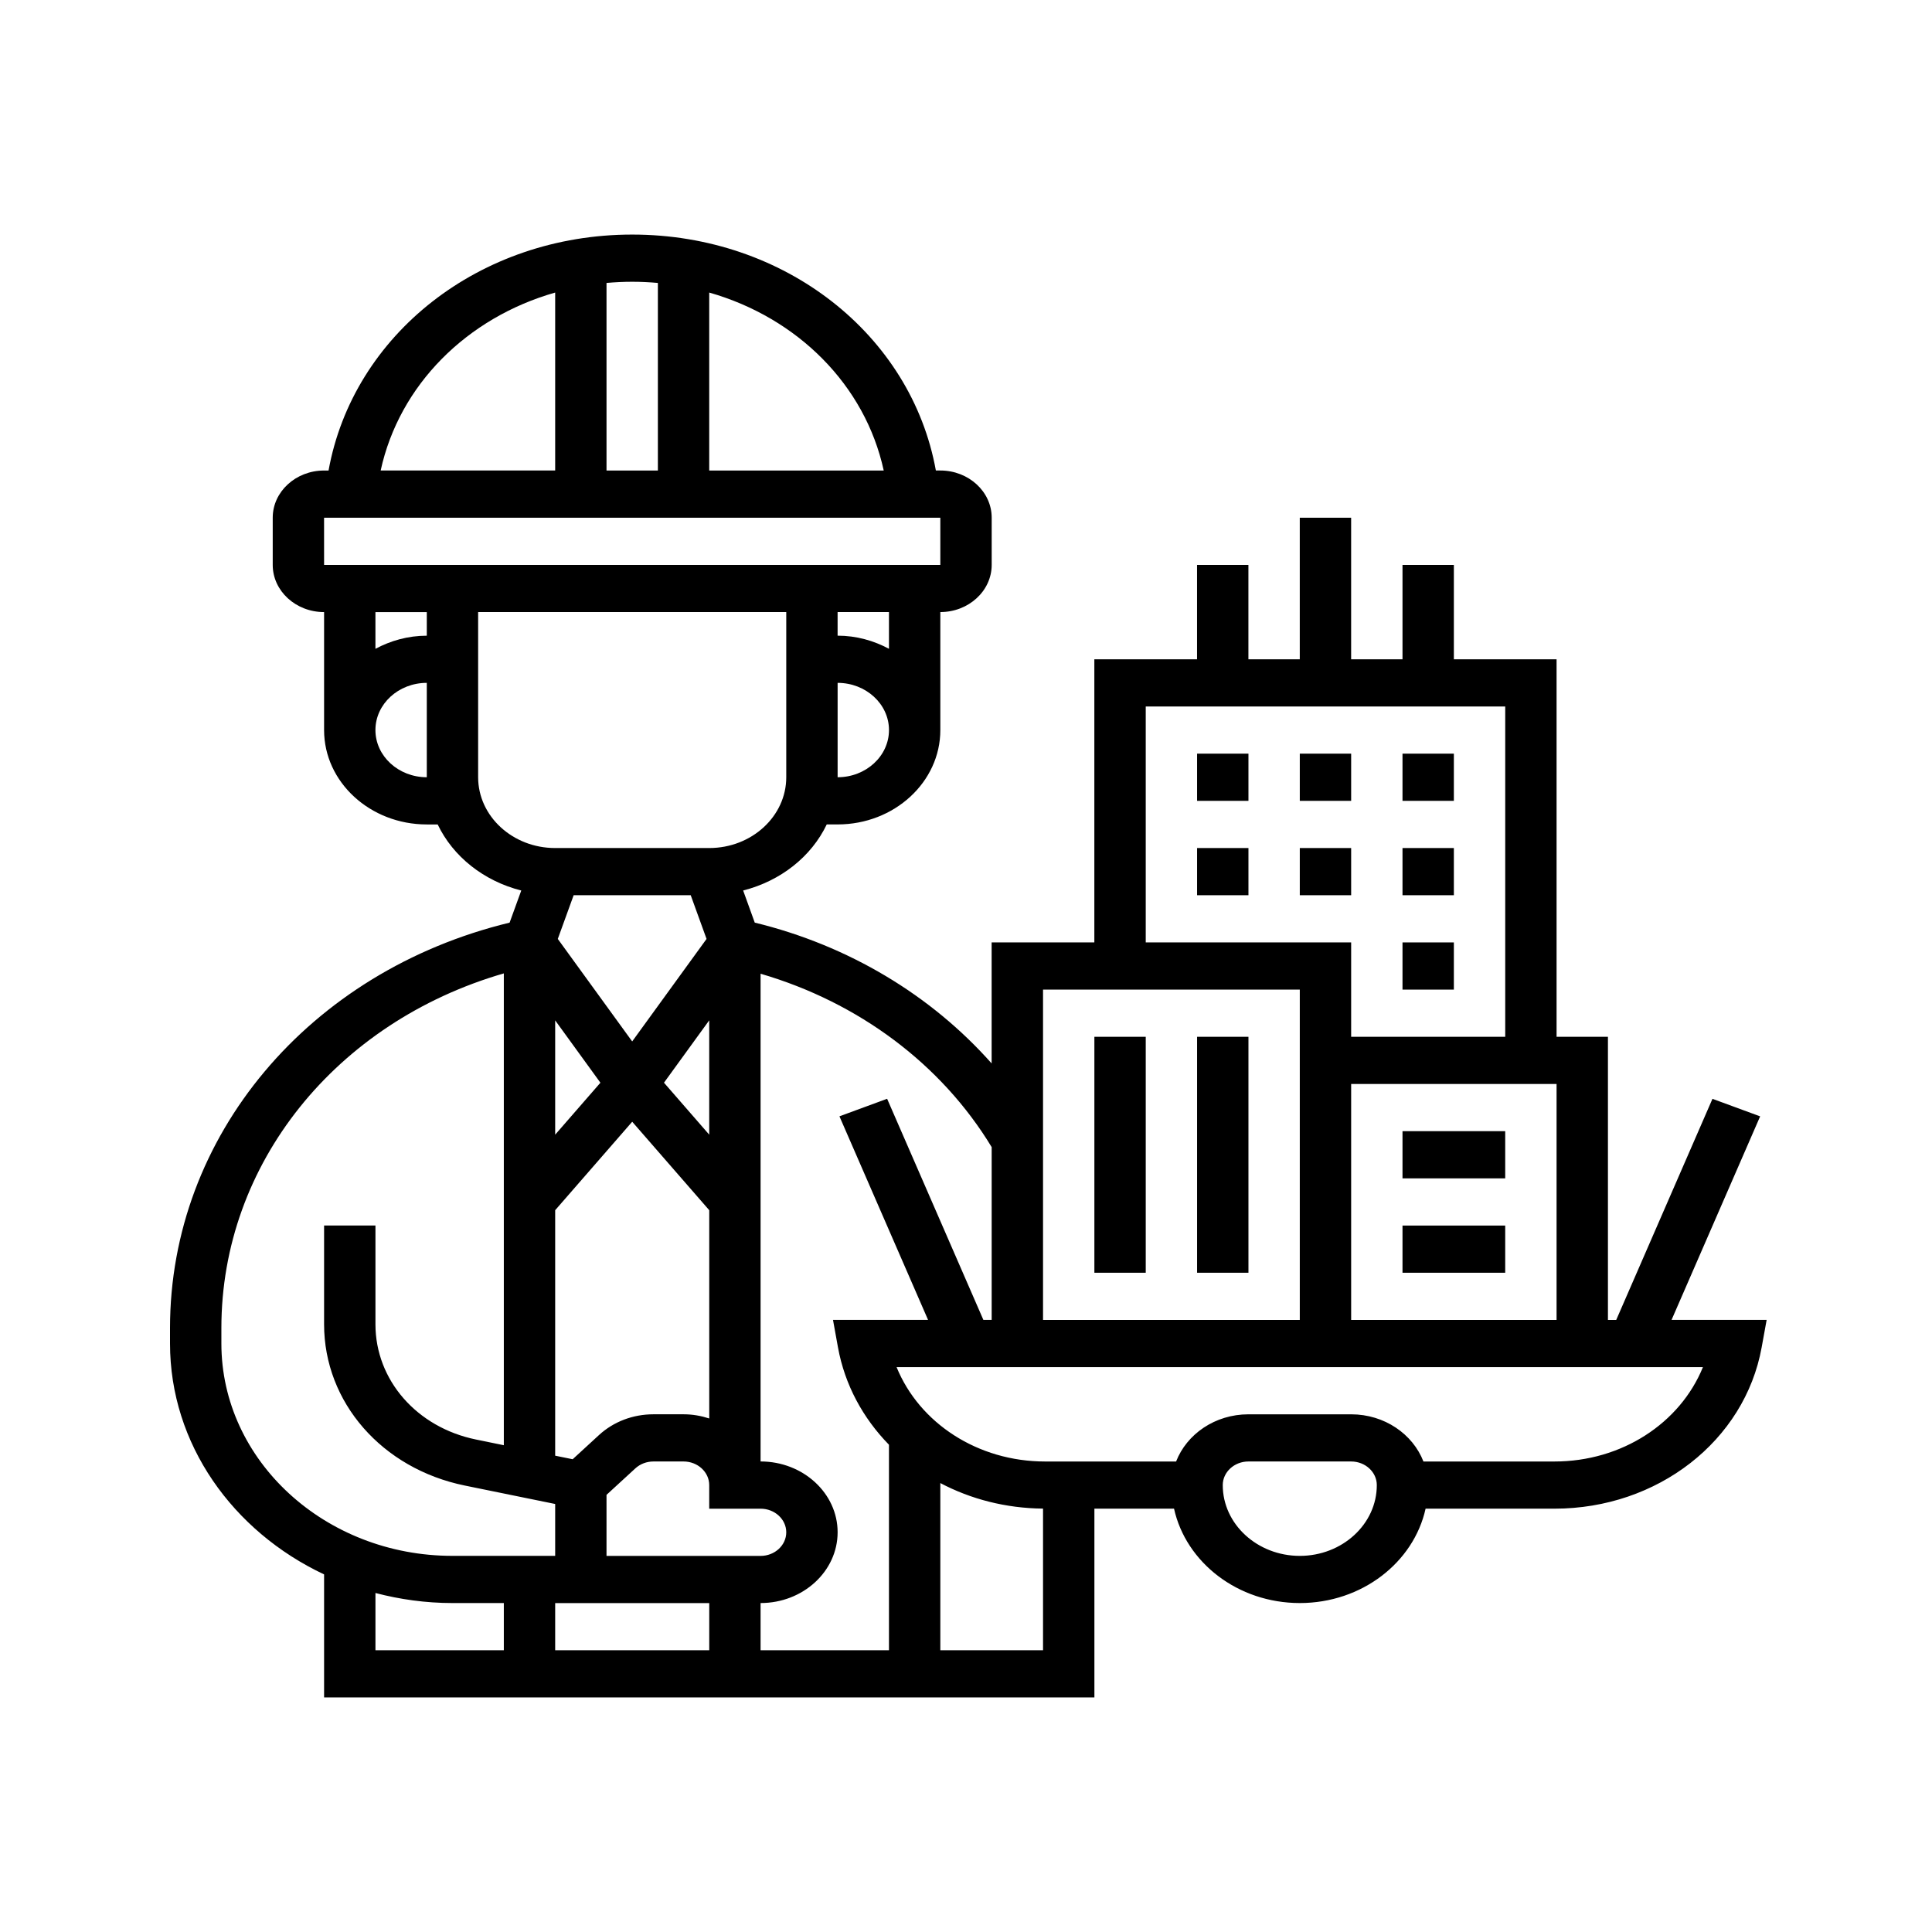 <?xml version="1.0" encoding="utf-8"?>
<!-- Generator: Adobe Illustrator 16.0.0, SVG Export Plug-In . SVG Version: 6.00 Build 0)  -->
<!DOCTYPE svg PUBLIC "-//W3C//DTD SVG 1.1//EN" "http://www.w3.org/Graphics/SVG/1.1/DTD/svg11.dtd">
<svg version="1.1" id="Layer_1" xmlns="http://www.w3.org/2000/svg" xmlns:xlink="http://www.w3.org/1999/xlink" x="0px" y="0px"
	 width="87px" height="87px" viewBox="-6.5 -9.5 87 87" enable-background="new -6.5 -9.5 87 87" xml:space="preserve">
<path d="M68.771,49.938l3.99-9.167l-2.147-0.79l-4.334,9.957h-0.373v-12.75h-2.313v-17h-4.625v-4.25h-2.313v4.25h-2.313v-6.375
	h-2.313v6.375h-2.313v-4.25h-2.313v4.25h-4.625v12.75h-4.625v5.449c-2.725-3.074-6.445-5.314-10.667-6.341L26.965,30.6
	c1.686-0.428,3.071-1.524,3.764-2.975h0.49c2.551,0,4.625-1.906,4.625-4.25v-5.313c1.275,0,2.313-0.953,2.313-2.125v-2.125
	c0-1.172-1.037-2.125-2.313-2.125h-0.201C34.536,5.567,28.84,1.063,21.969,1.063S9.401,5.567,8.295,11.688H8.094
	c-1.275,0-2.313,0.953-2.313,2.125v2.125c0,1.172,1.037,2.125,2.313,2.125v5.313c0,2.344,2.074,4.25,4.625,4.25h0.49
	c0.694,1.451,2.078,2.548,3.764,2.975l-0.525,1.446c-9.036,2.19-15.292,9.612-15.292,18.255V51c0,4.53,2.826,8.459,6.938,10.397
	v5.54h34.688v-8.5h3.586c0.537,2.422,2.871,4.25,5.664,4.25s5.127-1.828,5.664-4.25h5.804c4.642,0,8.566-3.055,9.329-7.262
	l0.225-1.238H68.771z M54.344,49.938V39.313h9.25v10.625H54.344z M45.094,22.313h16.188v14.875h-6.938v-4.25h-9.25V22.313z
	 M52.031,35.063v14.875H40.469V35.063H52.031z M38.156,42.156v7.781h-0.373l-4.335-9.958l-2.147,0.79l3.991,9.168h-4.281
	l0.224,1.238c0.307,1.689,1.128,3.188,2.296,4.383v9.254H27.75v-2.125c1.913,0,3.469-1.43,3.469-3.188s-1.556-3.188-3.469-3.188
	V34.348C32.159,35.635,35.888,38.414,38.156,42.156z M24.604,30.813l0.713,1.968l-3.349,4.616l-3.35-4.616l0.714-1.968H24.604z
	 M25.438,41.596L23.4,39.255l2.037-2.808V41.596z M18.5,41.596v-5.148l2.037,2.808L18.5,41.596z M18.5,44.997l3.469-3.984
	l3.469,3.984v9.378c-0.363-0.118-0.75-0.188-1.156-0.188h-1.354c-0.926,0-1.798,0.332-2.454,0.934l-1.186,1.09l-0.788-0.16V44.997z
	 M20.813,57.814l1.296-1.19c0.218-0.201,0.51-0.312,0.818-0.312h1.354c0.637,0,1.156,0.477,1.156,1.063v1.063h2.313
	c0.637,0,1.156,0.477,1.156,1.063s-0.519,1.063-1.156,1.063h-6.938V57.814z M25.438,62.688v2.125H18.5v-2.125H25.438z M31.219,25.5
	v-4.25c1.275,0,2.313,0.953,2.313,2.125S32.494,25.5,31.219,25.5z M33.531,19.716c-0.684-0.366-1.466-0.591-2.313-0.591v-1.063
	h2.313V19.716z M33.295,11.688h-7.858V3.674C29.409,4.806,32.456,7.833,33.295,11.688z M23.125,3.241v8.447h-2.313V3.241
	c0.38-0.034,0.766-0.053,1.156-0.053S22.745,3.207,23.125,3.241z M18.5,3.674v8.013h-7.858C11.481,7.833,14.528,4.806,18.5,3.674z
	 M8.093,13.813L8.093,13.813h27.751v2.125H8.094L8.093,13.813z M12.719,18.063v1.063c-0.846,0-1.629,0.225-2.313,0.591v-1.653
	H12.719z M10.406,23.375c0-1.172,1.037-2.125,2.313-2.125v4.25C11.443,25.5,10.406,24.547,10.406,23.375z M15.031,25.5v-7.438
	h13.875V25.5c0,1.757-1.556,3.188-3.469,3.188H18.5C16.587,28.688,15.031,27.257,15.031,25.5z M3.469,51v-0.699
	c0-7.395,5.162-13.778,12.719-15.968V55.58l-1.254-0.257c-2.666-0.545-4.527-2.677-4.527-5.187v-4.449H8.094v4.449
	c0,3.512,2.606,6.498,6.337,7.26l4.069,0.83v2.336h-4.625C8.138,60.563,3.469,56.271,3.469,51z M10.406,62.234
	c1.104,0.289,2.265,0.453,3.469,0.453h2.313v2.125h-5.781V62.234z M35.844,64.813v-7.529c1.368,0.723,2.948,1.135,4.625,1.15v6.379
	H35.844z M52.031,60.563c-1.912,0-3.469-1.43-3.469-3.188c0-0.586,0.52-1.063,1.156-1.063h4.625c0.637,0,1.156,0.477,1.156,1.063
	C55.5,59.133,53.943,60.563,52.031,60.563z M63.498,56.313h-5.899c-0.479-1.233-1.751-2.125-3.256-2.125h-4.625
	c-1.505,0-2.777,0.892-3.257,2.125h-5.898c-3.034,0-5.661-1.727-6.689-4.25h36.311C69.158,54.586,66.533,56.313,63.498,56.313z"/>
<path d="M56.656,24.438h2.313v2.125h-2.313V24.438z"/>
<path d="M52.031,24.438h2.313v2.125h-2.313V24.438z"/>
<path d="M47.406,24.438h2.313v2.125h-2.313V24.438z"/>
<path d="M56.656,28.688h2.313v2.125h-2.313V28.688z"/>
<path d="M47.406,28.688h2.313v2.125h-2.313V28.688z"/>
<path d="M52.031,28.688h2.313v2.125h-2.313V28.688z"/>
<path d="M56.656,32.938h2.313v2.125h-2.313V32.938z"/>
<path d="M42.781,37.188h2.313v10.625h-2.313V37.188z"/>
<path d="M47.406,37.188h2.313v10.625h-2.313V37.188z"/>
<path d="M56.656,41.438h4.625v2.125h-4.625V41.438z"/>
<path d="M56.656,45.688h4.625v2.125h-4.625V45.688z"/>
</svg>
